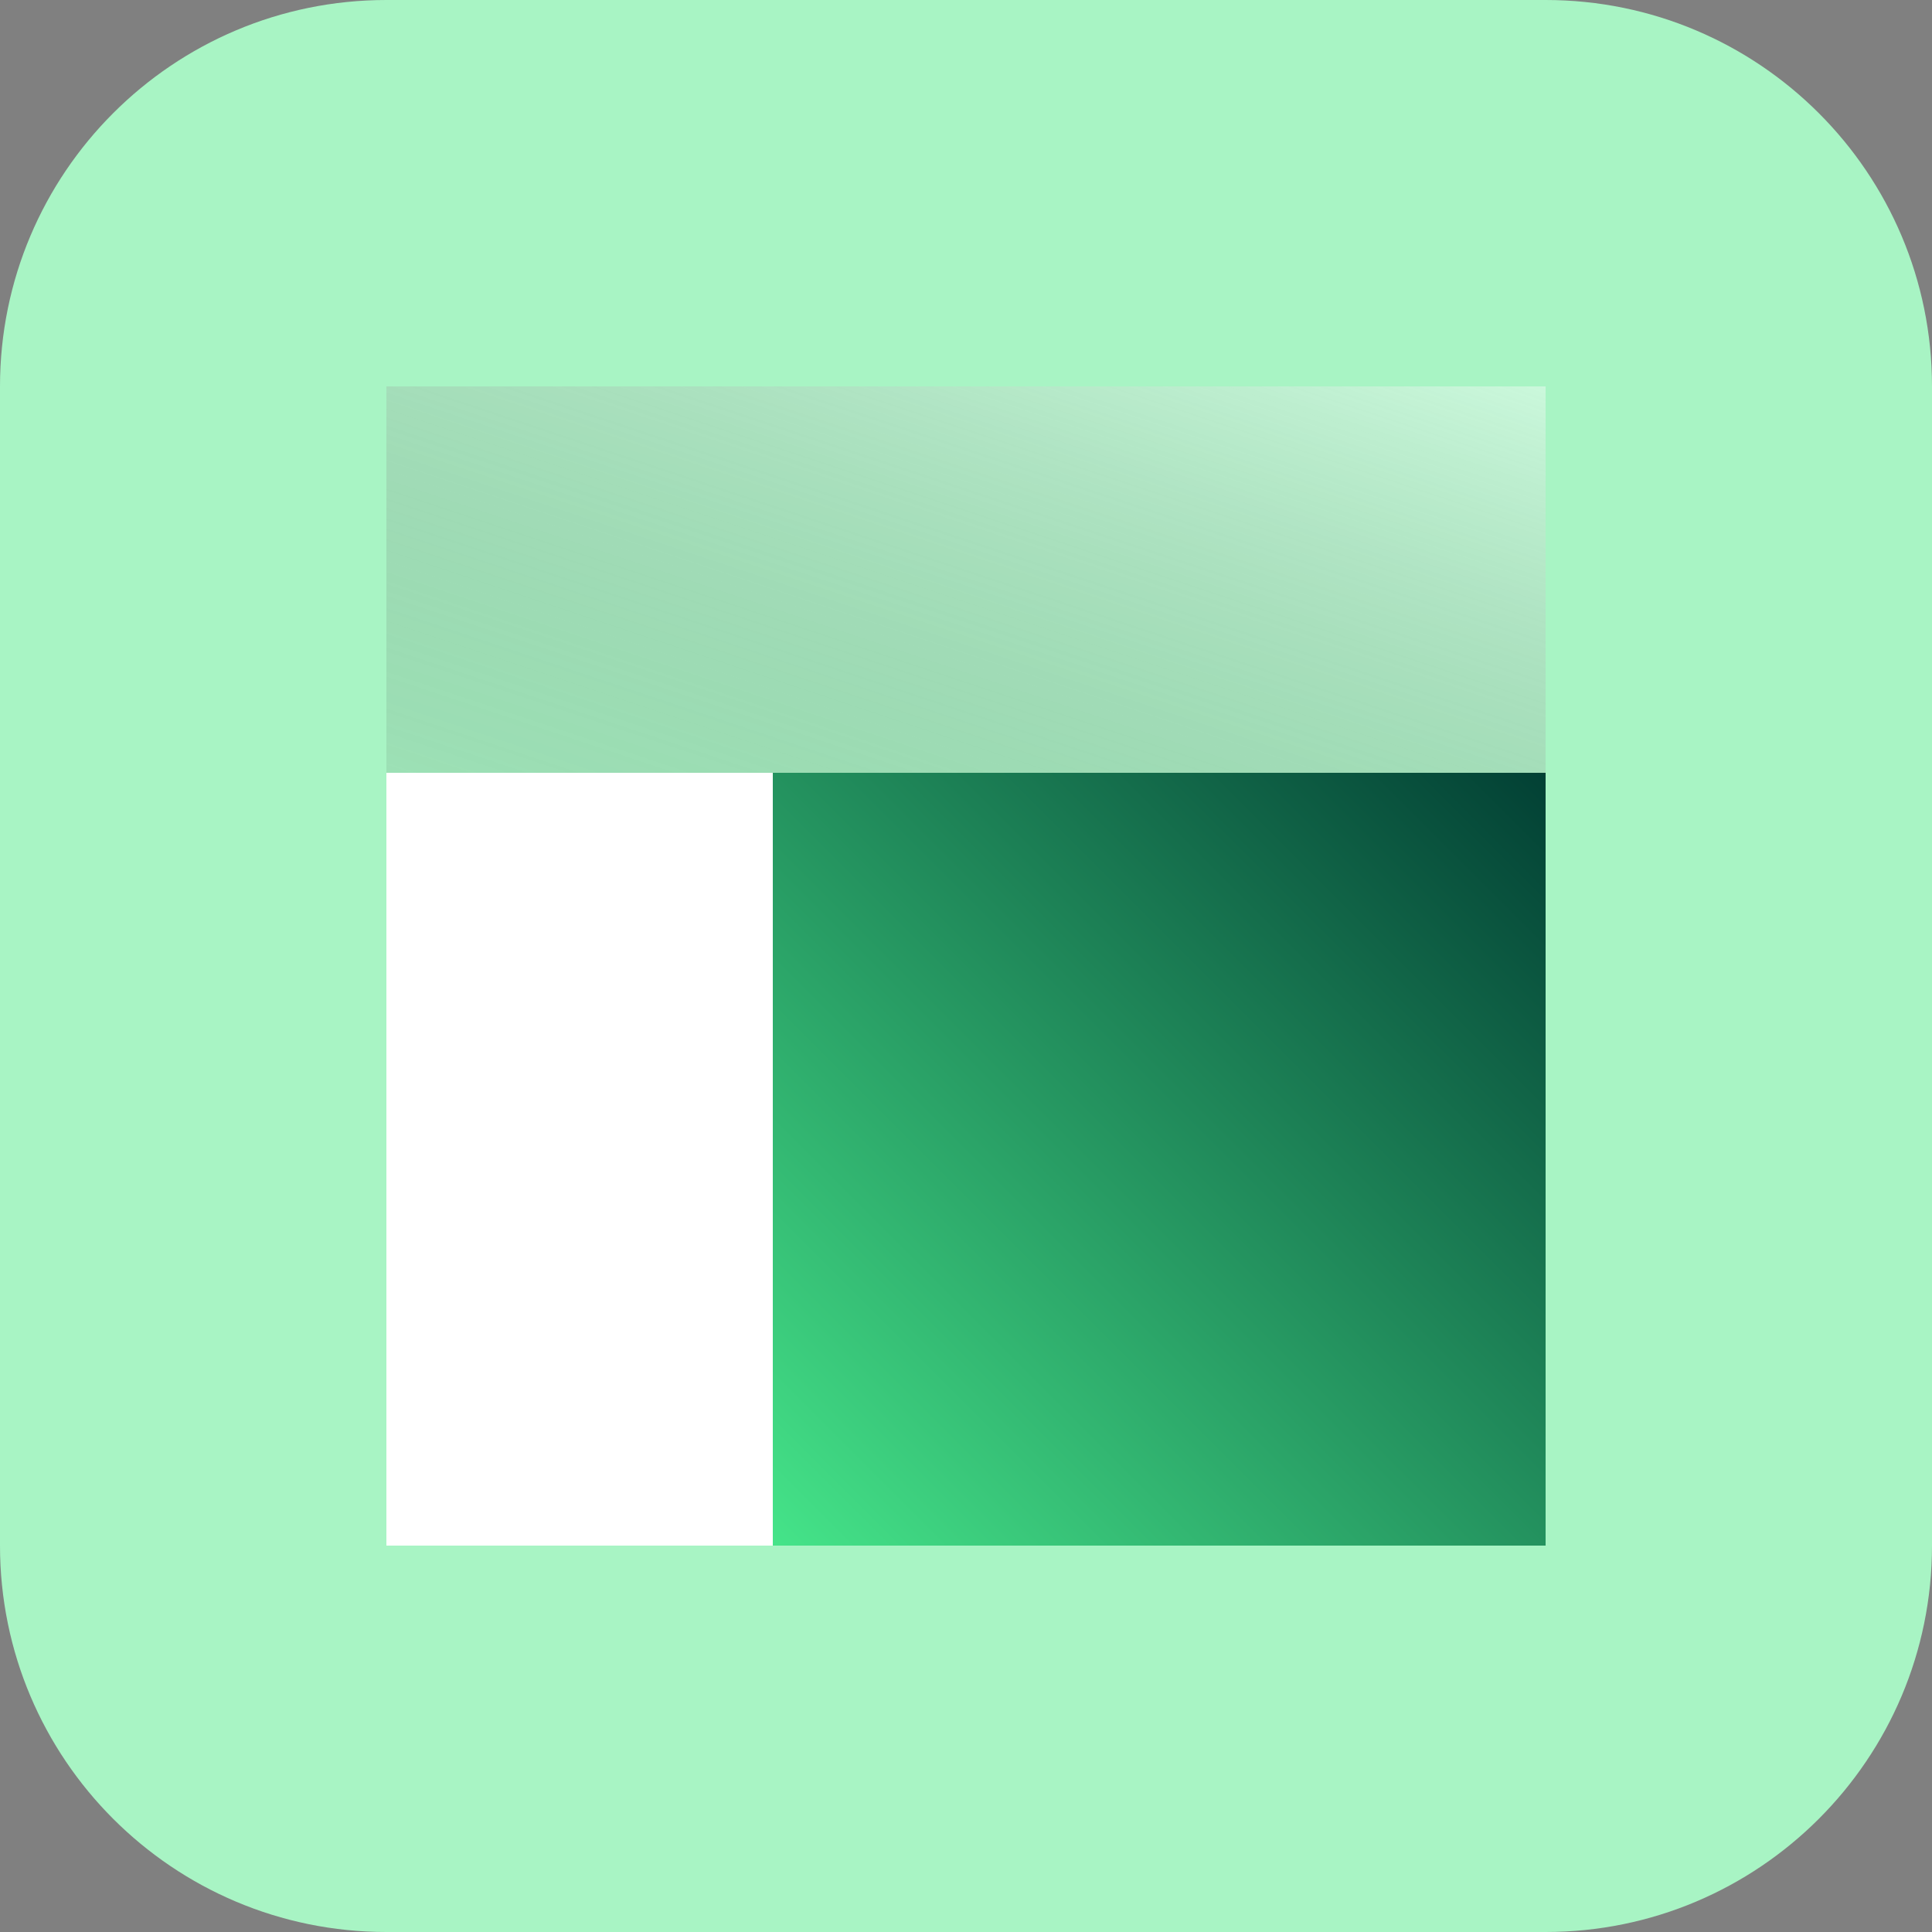 <svg width="80" height="80" viewBox="0 0 80 80" fill="none" xmlns="http://www.w3.org/2000/svg">
<rect x="0" y="0" width="80" height="80" fill="#808080" stroke="none"/>
<path d="M0 16C0 7.163 7.163 0 16 0H64C72.837 0 80 7.163 80 16V64C80 72.837 72.837 80 64 80H16C7.163 80 0 72.837 0 64V16Z" fill="#A8F4C4"/>
<rect x="32" y="32" width="32" height="32" fill="url(#paint0_linear_693_939)"/>
<rect x="16" y="16" width="48" height="16" fill="url(#paint1_linear_693_939)"/>
<rect x="16" y="32" width="16" height="32" fill="white"/>
<defs>
<linearGradient id="paint0_linear_693_939" x1="64" y1="32" x2="32" y2="64" gradientUnits="userSpaceOnUse">
<stop stop-color="#024034"/>
<stop offset="1" stop-color="#45E489"/>
</linearGradient>
<linearGradient id="paint1_linear_693_939" x1="64" y1="16" x2="54.4" y2="44.8" gradientUnits="userSpaceOnUse">
<stop stop-color="white" stop-opacity="0.4"/>
<stop offset="1" stop-color="#333333" stop-opacity="0.1"/>
</linearGradient>
</defs>
</svg>
